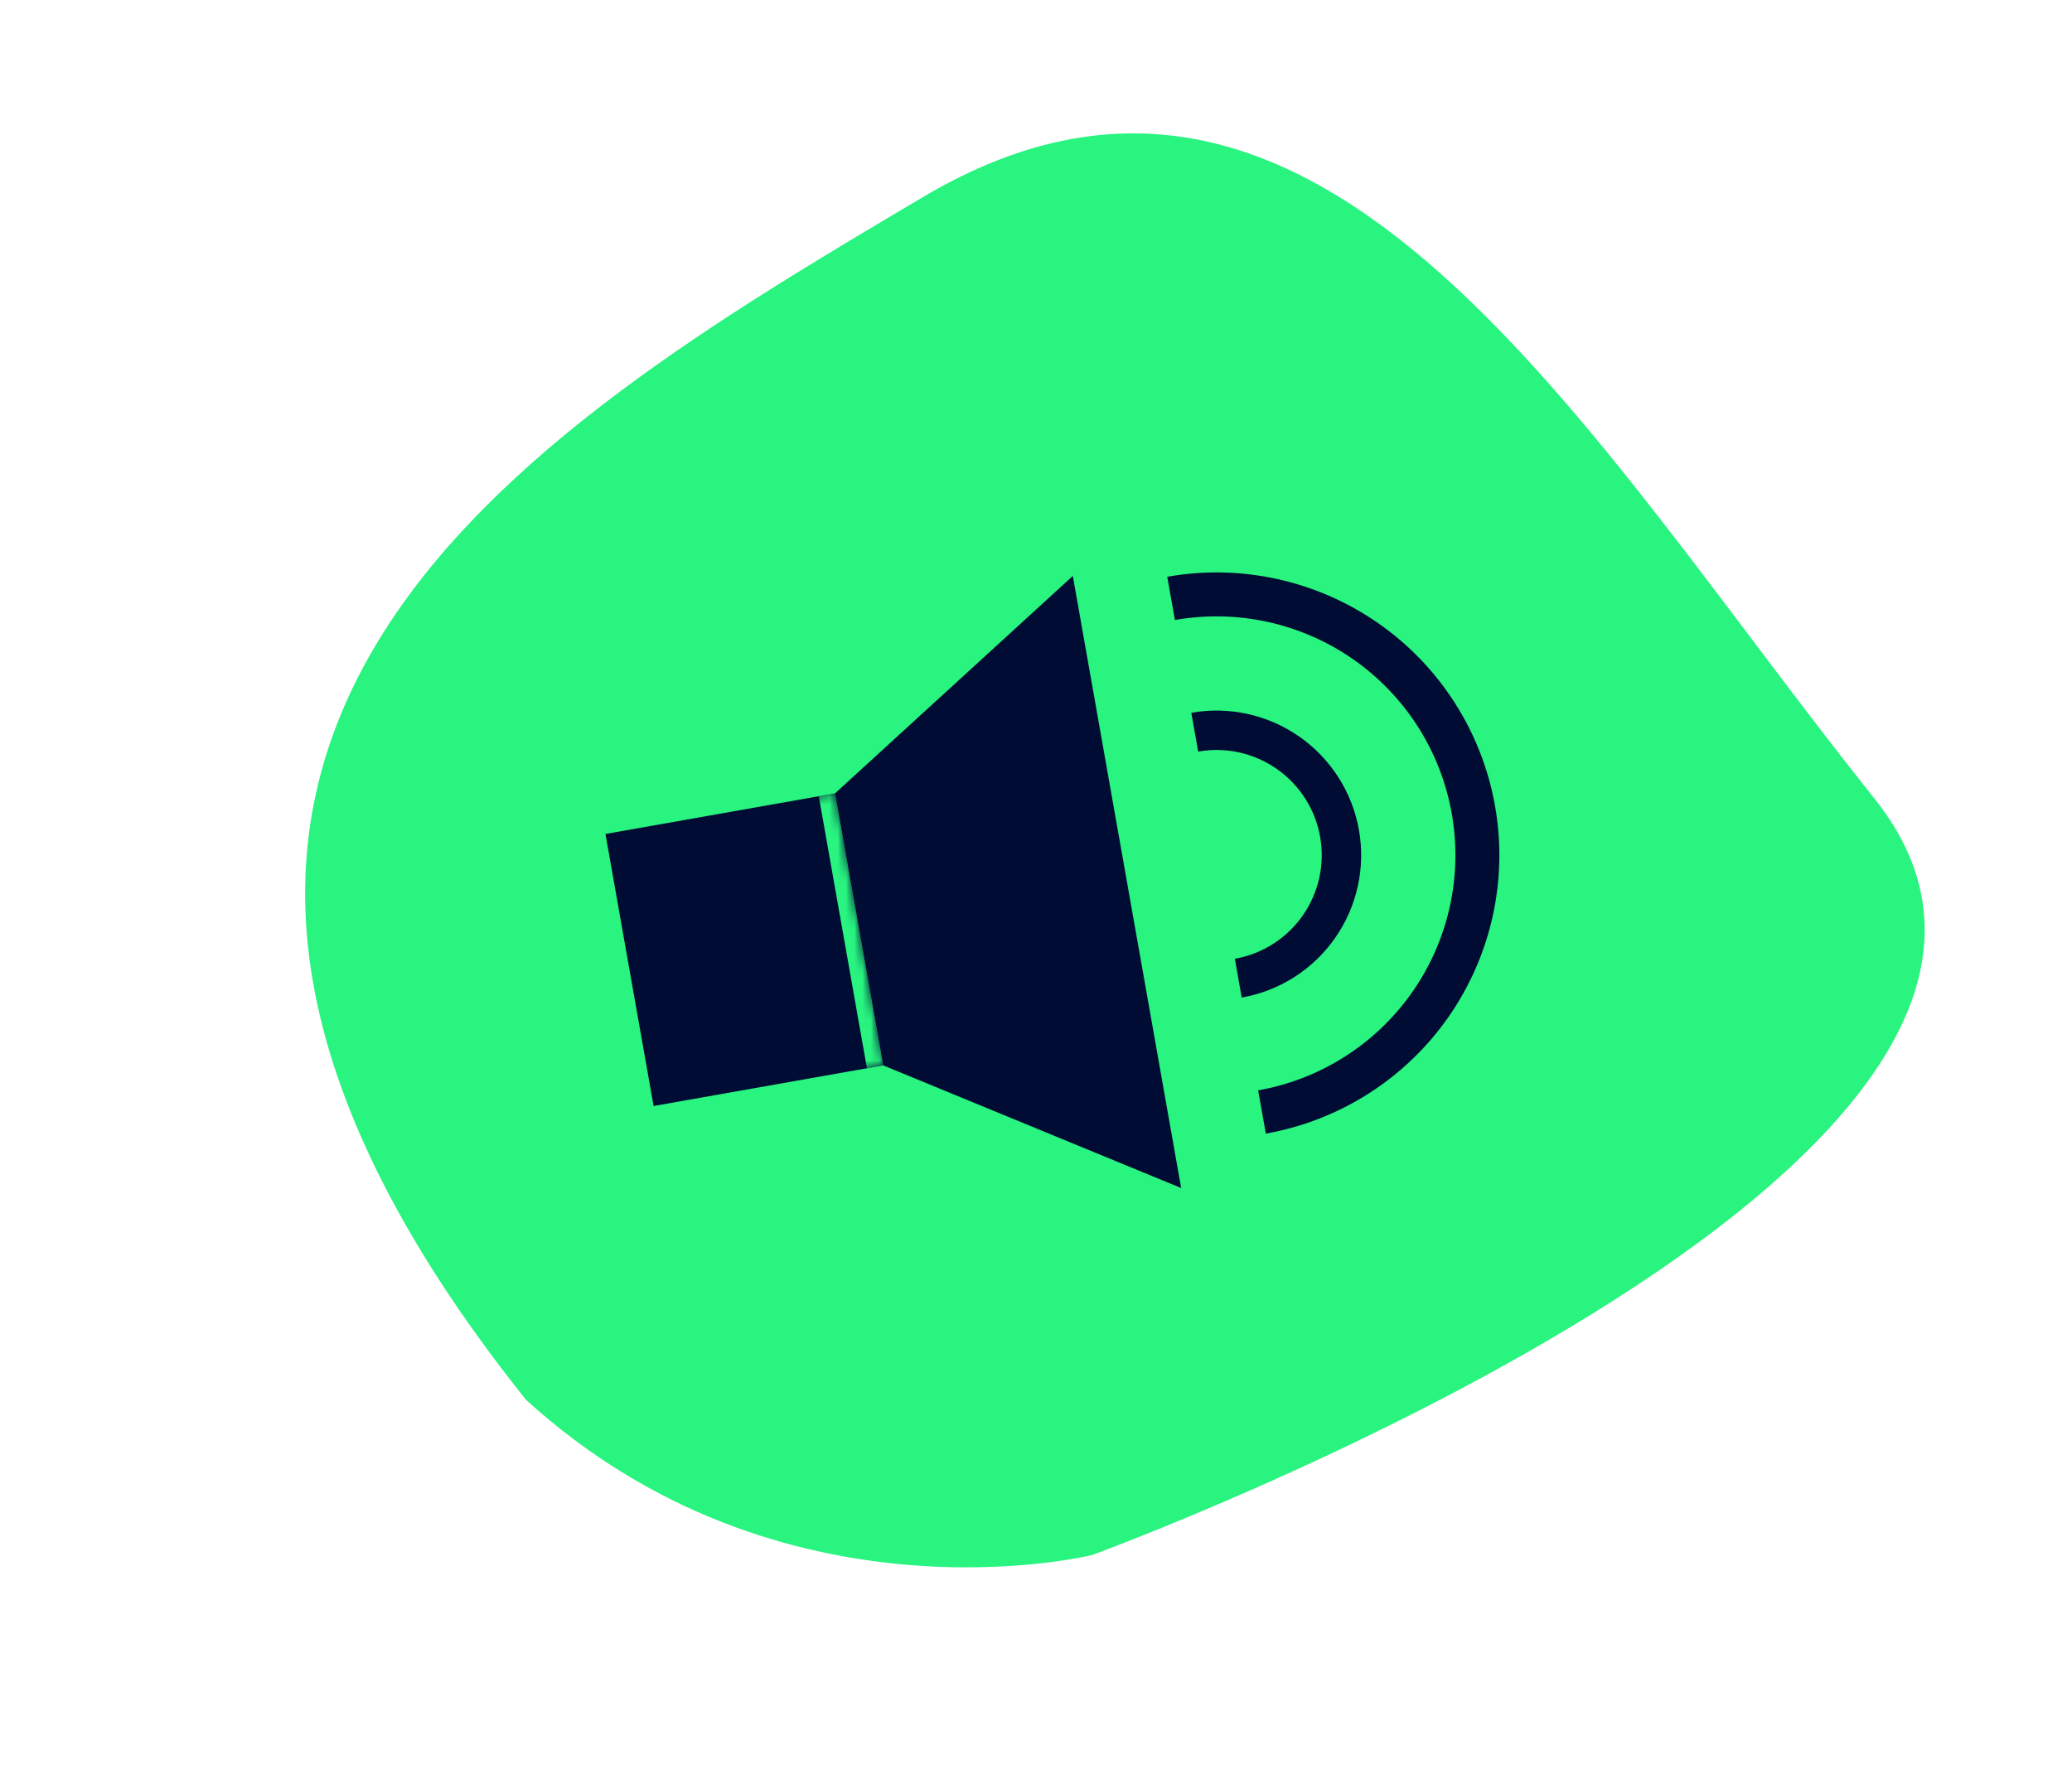 <?xml version="1.0" encoding="UTF-8"?> <svg xmlns="http://www.w3.org/2000/svg" width="251" height="215" viewBox="0 0 251 215" fill="none"><path d="M111.881 23.837C160.171 -4.767 191.826 52.626 227.089 96.794C262.353 140.963 132.312 188.415 132.312 188.415C132.312 188.415 94.668 197.811 63.712 169.606C0.164 90.011 63.592 52.441 111.881 23.837Z" fill="#28F47F"></path><mask id="path-2-inside-1_253_47" fill="white"><path d="M73.344 101.052L101.156 96.13L106.989 129.094L79.176 134.015L73.344 101.052Z"></path></mask><path d="M73.344 101.052L101.156 96.13L106.989 129.094L79.176 134.015L73.344 101.052Z" fill="#010C34"></path><path d="M99.187 96.479L105.02 129.442L108.959 128.745L103.126 95.782L99.187 96.479Z" fill="#28F47F" mask="url(#path-2-inside-1_253_47)"></path><path d="M101.157 96.13L129.96 69.787L143.084 143.954L106.99 129.094L101.157 96.13Z" fill="#010C34"></path><path d="M153.34 137.359C157.77 136.575 162.002 134.926 165.795 132.506C169.588 130.087 172.868 126.944 175.446 123.257C178.024 119.57 179.851 115.411 180.822 111.018C181.794 106.625 181.89 102.083 181.106 97.653C180.322 93.223 178.673 88.99 176.254 85.197C173.834 81.404 170.691 78.125 167.004 75.547C163.317 72.968 159.158 71.141 154.765 70.17C150.372 69.199 145.831 69.103 141.4 69.887L142.328 75.127C146.07 74.465 149.906 74.547 153.616 75.367C157.327 76.187 160.84 77.73 163.954 79.908C167.068 82.086 169.723 84.856 171.767 88.06C173.81 91.263 175.203 94.838 175.865 98.581C176.527 102.323 176.446 106.158 175.626 109.869C174.806 113.58 173.262 117.092 171.085 120.207C168.907 123.321 166.137 125.976 162.933 128.019C159.729 130.063 156.154 131.456 152.412 132.118L153.34 137.359Z" fill="#010C34"></path><path d="M150.42 120.878C152.686 120.477 154.851 119.633 156.791 118.396C158.731 117.158 160.408 115.551 161.727 113.665C163.046 111.779 163.98 109.652 164.477 107.406C164.973 105.159 165.023 102.836 164.622 100.57C164.221 98.304 163.377 96.14 162.14 94.2C160.902 92.26 159.295 90.582 157.409 89.264C155.523 87.945 153.396 87.011 151.15 86.514C148.903 86.017 146.58 85.968 144.314 86.369L145.146 91.069C146.795 90.778 148.484 90.814 150.119 91.175C151.754 91.536 153.302 92.216 154.674 93.176C156.046 94.135 157.215 95.355 158.116 96.767C159.016 98.178 159.63 99.753 159.921 101.402C160.213 103.051 160.177 104.74 159.816 106.375C159.454 108.01 158.775 109.558 157.815 110.93C156.856 112.302 155.635 113.471 154.224 114.372C152.812 115.272 151.237 115.886 149.589 116.177L150.42 120.878Z" fill="#010C34"></path></svg> 